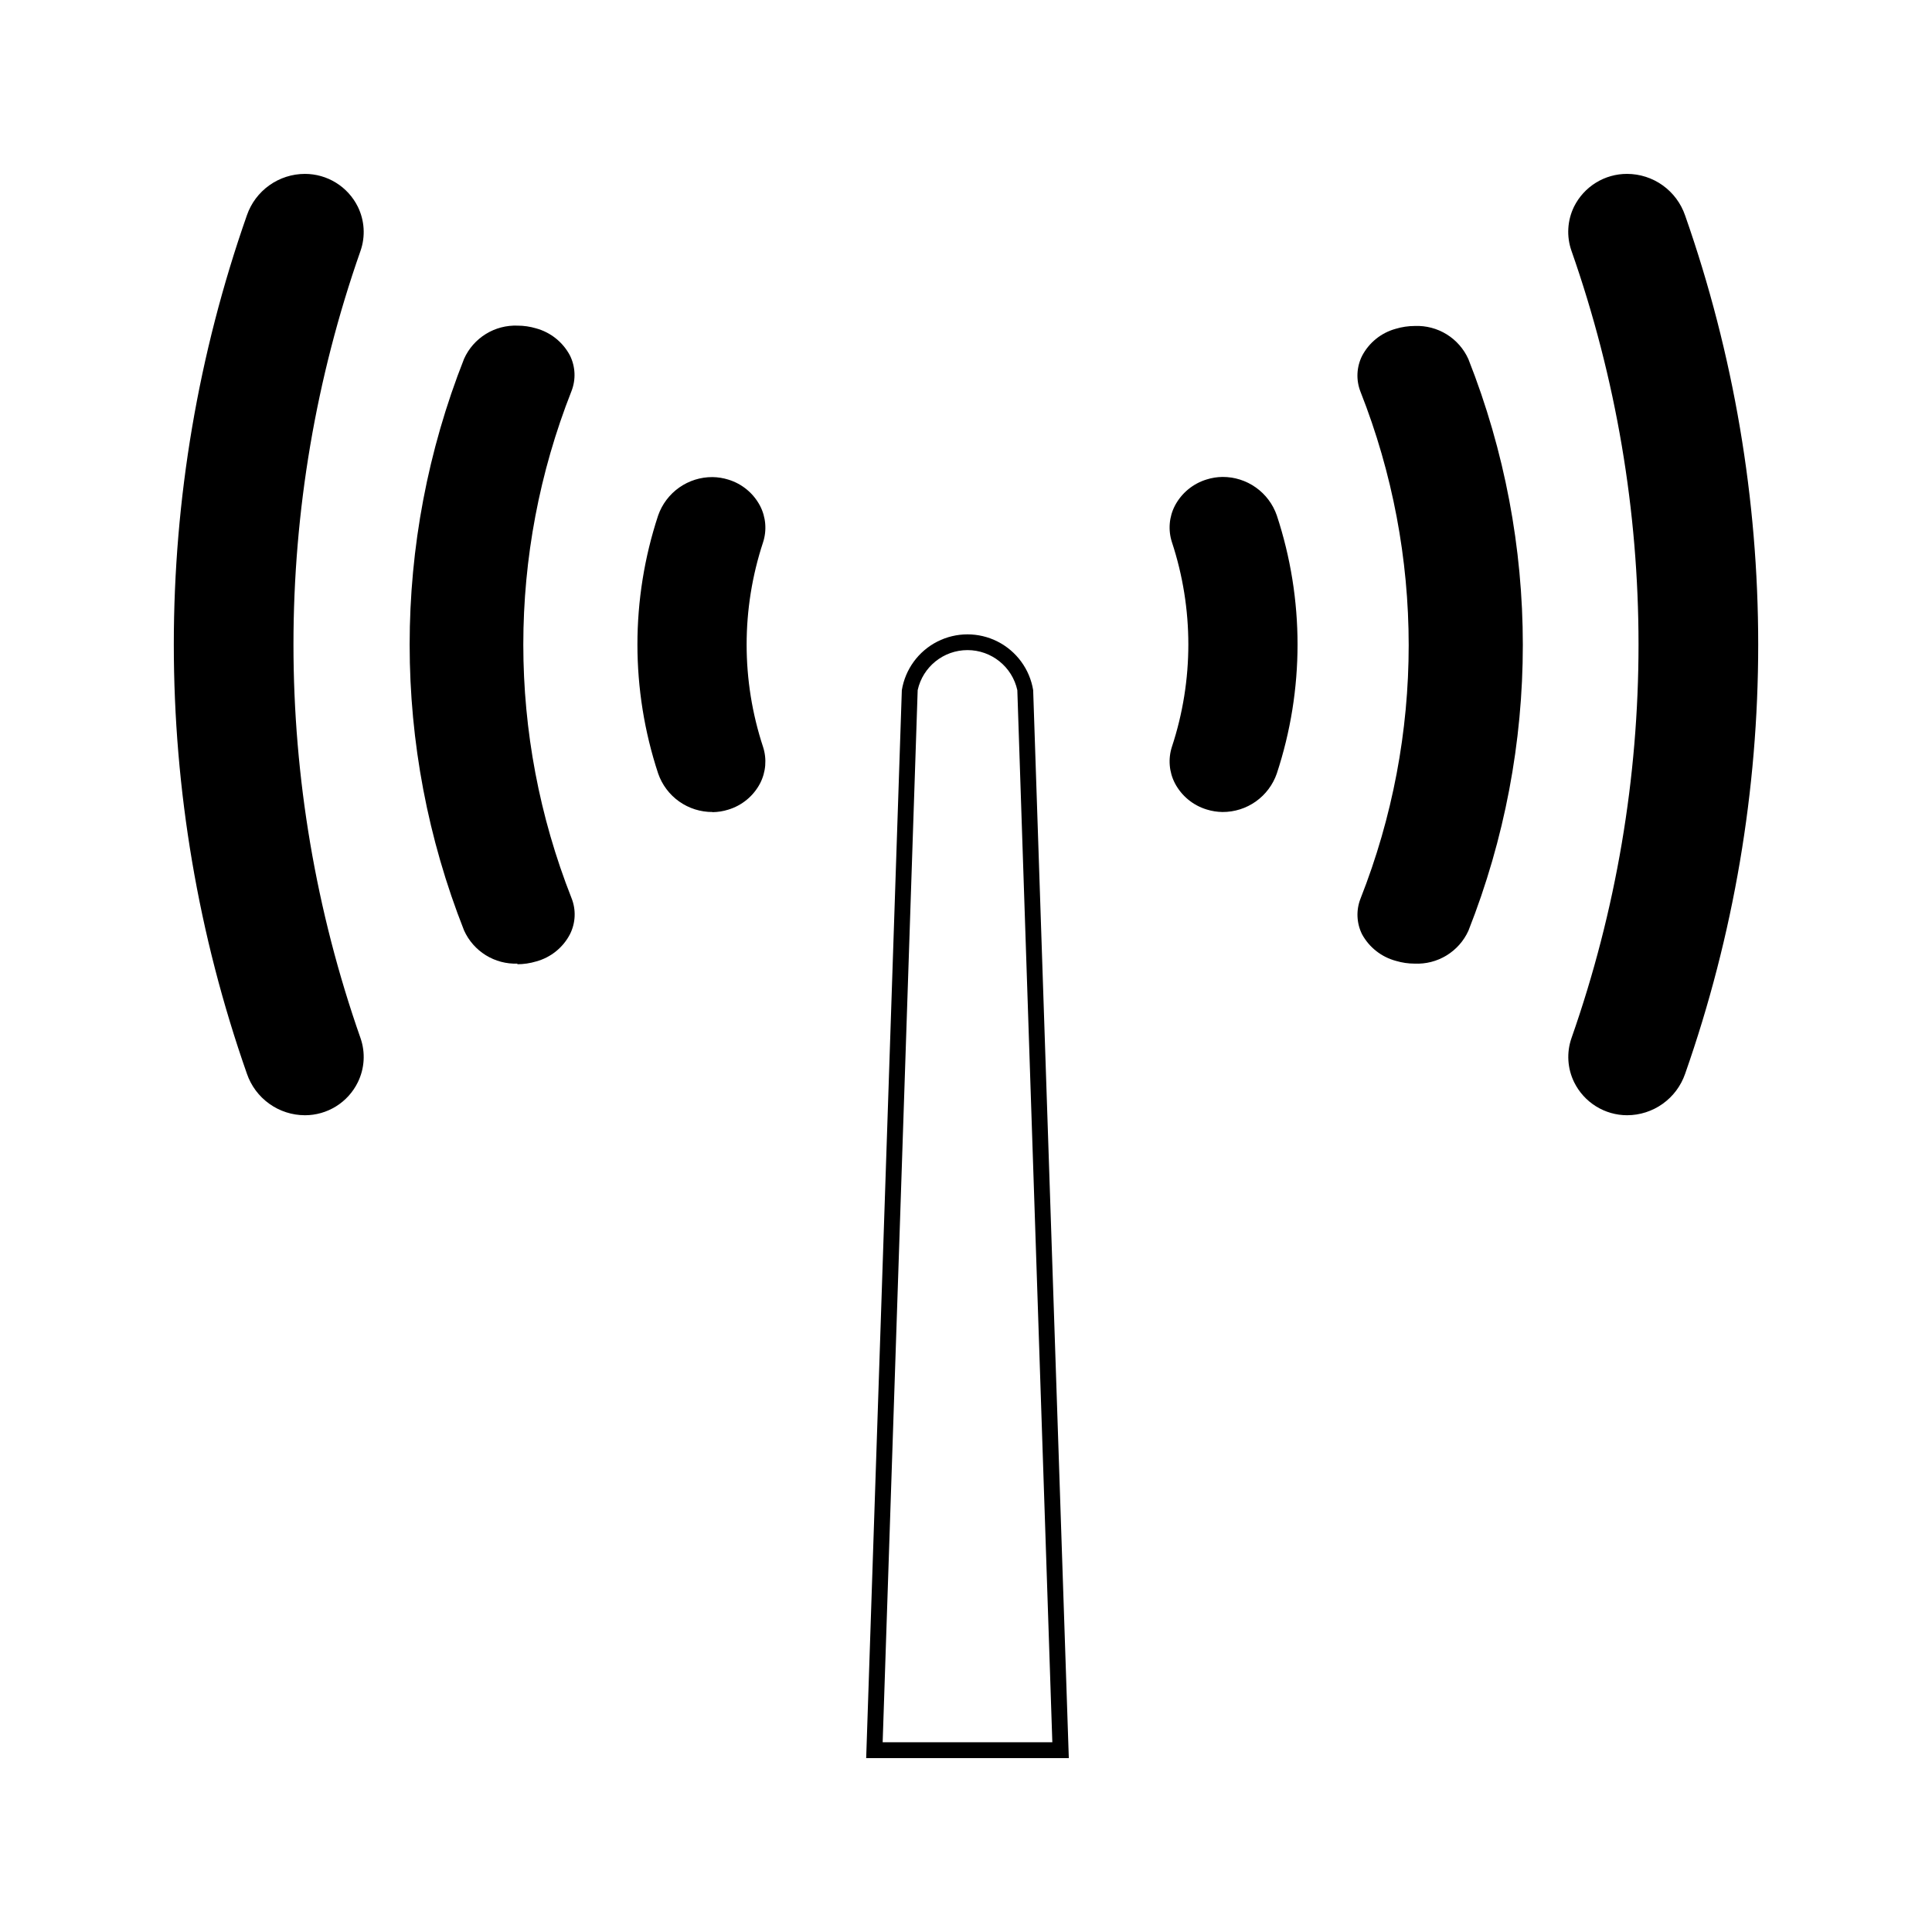 <?xml version="1.0" encoding="UTF-8"?>
<!-- Uploaded to: SVG Find, www.svgrepo.com, Generator: SVG Find Mixer Tools -->
<svg fill="#000000" width="800px" height="800px" version="1.1" viewBox="144 144 512 512" xmlns="http://www.w3.org/2000/svg">
 <g>
  <path d="m417.8 326.9c-0.906-5.547-4.41-10.332-9.426-12.879-5.012-2.543-10.941-2.543-15.957 0-5.016 2.547-8.516 7.332-9.422 12.879l-9.449 283.02h53.699zm-30.605 0h-0.004c1.363-6.199 6.859-10.617 13.207-10.617 6.348 0 11.84 4.418 13.203 10.617l9.277 278.82h-44.965z"/>
  <path d="m575.2 439.55c-2.918-0.004-5.781-0.824-8.258-2.367-2.477-1.543-4.473-3.746-5.766-6.363-1.797-3.652-2.055-7.871-0.715-11.715 23.688-67.523 23.688-141.1 0-208.62-1.352-3.836-1.109-8.055 0.672-11.711 1.301-2.617 3.309-4.816 5.793-6.356 2.484-1.535 5.352-2.344 8.273-2.336 3.387 0.008 6.688 1.07 9.441 3.043s4.824 4.754 5.926 7.957c25.836 73.637 25.836 153.88 0 227.51-1.109 3.195-3.184 5.969-5.938 7.93-2.754 1.965-6.047 3.023-9.43 3.027z"/>
  <path d="m571.5 434.76c-2.84-0.93-5.191-2.957-6.523-5.633-1.336-2.676-1.539-5.773-0.57-8.602 23.848-68.445 23.848-142.95 0-211.39-0.969-2.824-0.766-5.922 0.57-8.598 1.332-2.676 3.684-4.703 6.523-5.633 6.242-2 12.941 1.355 15.07 7.559 25.355 72.766 25.355 151.97 0 224.74-2.129 6.199-8.828 9.559-15.07 7.559z"/>
  <path d="m518.86 399.37c-1.648 0-3.289-0.242-4.871-0.711-3.848-1.012-7.113-3.562-9.027-7.055-1.465-2.949-1.617-6.379-0.418-9.445 17.031-43.164 17.031-91.188 0-134.35-1.211-3.078-1.059-6.527 0.418-9.488 1.844-3.523 5.066-6.125 8.902-7.18 1.648-0.496 3.359-0.754 5.082-0.754 2.969-0.121 5.906 0.652 8.438 2.215 2.527 1.562 4.531 3.848 5.75 6.559 19.242 48.676 19.242 102.85 0 151.52-1.238 2.707-3.258 4.984-5.805 6.531-2.543 1.551-5.492 2.301-8.469 2.156z"/>
  <path d="m515.16 394.67c-2.441-0.449-4.57-1.93-5.84-4.059-1.27-2.133-1.559-4.707-0.793-7.07 17.301-44.141 17.301-93.188 0-137.33-0.766-2.359-0.477-4.938 0.793-7.066 1.27-2.133 3.398-3.613 5.84-4.059 5.336-1.898 11.258 0.383 13.941 5.371 18.75 47.727 18.75 100.78 0 148.5-2.57 5.117-8.52 7.555-13.941 5.711z"/>
  <path d="m224.8 439.55c-3.387-0.008-6.684-1.07-9.438-3.043-2.758-1.973-4.828-4.754-5.926-7.957-25.832-73.637-25.832-153.88 0-227.51 1.105-3.195 3.18-5.969 5.934-7.93 2.754-1.965 6.051-3.023 9.43-3.027 2.918 0 5.773 0.812 8.25 2.348 2.477 1.535 4.477 3.734 5.773 6.344 1.797 3.652 2.055 7.871 0.715 11.711-23.688 67.523-23.688 141.1 0 208.62 1.34 3.844 1.082 8.062-0.715 11.715-1.285 2.621-3.281 4.828-5.762 6.371-2.477 1.543-5.34 2.359-8.262 2.359z"/>
  <path d="m228.49 434.76c2.844-0.93 5.191-2.957 6.527-5.633 1.332-2.676 1.539-5.773 0.57-8.602-23.852-68.445-23.852-142.95 0-211.39 0.969-2.824 0.762-5.922-0.57-8.598-1.336-2.676-3.684-4.703-6.527-5.633-6.242-2-12.941 1.355-15.07 7.559-25.355 72.766-25.355 151.97 0 224.74 2.129 6.199 8.828 9.559 15.07 7.559z"/>
  <path d="m281.18 399.37c-2.969 0.117-5.906-0.66-8.434-2.223s-4.531-3.844-5.758-6.551c-19.234-48.676-19.234-102.84 0-151.52 1.223-2.711 3.223-4.996 5.754-6.559 2.527-1.566 5.465-2.336 8.438-2.219 1.648 0.004 3.289 0.246 4.871 0.715 3.856 1.051 7.109 3.648 8.984 7.18 1.465 2.949 1.617 6.379 0.418 9.445-17.027 43.164-17.027 91.188 0 134.35 1.25 3.113 1.098 6.617-0.418 9.613-1.84 3.527-5.066 6.125-8.902 7.18-1.645 0.5-3.359 0.754-5.078 0.754z"/>
  <path d="m284.84 394.67c2.441-0.449 4.57-1.93 5.84-4.059 1.273-2.133 1.562-4.707 0.793-7.07-17.301-44.141-17.301-93.188 0-137.33 0.77-2.359 0.48-4.938-0.793-7.066-1.27-2.133-3.398-3.613-5.84-4.059-5.336-1.898-11.258 0.383-13.938 5.371-18.754 47.727-18.754 100.78 0 148.5 2.566 5.117 8.516 7.555 13.938 5.711z"/>
  <path d="m467.97 359.19c-1.426-0.02-2.84-0.246-4.199-0.672-3.613-1.098-6.633-3.594-8.398-6.93-1.555-2.996-1.84-6.488-0.797-9.699 5.797-17.602 5.797-36.598 0-54.199-1.043-3.211-0.758-6.703 0.797-9.699 1.766-3.336 4.785-5.828 8.398-6.926 1.359-0.43 2.773-0.656 4.199-0.672 3.164-0.016 6.254 0.957 8.836 2.789 2.582 1.828 4.527 4.422 5.562 7.41 7.328 22.211 7.328 46.184 0 68.395-1.035 2.992-2.981 5.582-5.562 7.414-2.582 1.828-5.672 2.805-8.836 2.789z"/>
  <path d="m464.91 354.53c-2.402-0.59-4.457-2.133-5.691-4.273-1.238-2.141-1.547-4.691-0.859-7.062 6.082-18.449 6.082-38.359 0-56.805-0.688-2.375-0.379-4.926 0.859-7.066 1.234-2.141 3.289-3.684 5.691-4.269 5.598-1.656 11.512 1.348 13.477 6.844 7.051 21.363 7.051 44.426 0 65.789-1.965 5.492-7.879 8.496-13.477 6.844z"/>
  <path d="m332.82 359.19c-3.164 0.016-6.258-0.961-8.84-2.789-2.582-1.832-4.527-4.422-5.562-7.414-7.324-22.211-7.324-46.184 0-68.395 1.043-2.981 2.992-5.566 5.574-7.387 2.582-1.82 5.668-2.789 8.828-2.773 1.426 0.02 2.84 0.246 4.199 0.672 3.609 1.098 6.633 3.594 8.395 6.93 1.555 2.996 1.844 6.488 0.801 9.699-5.801 17.602-5.801 36.598 0 54.199 1.043 3.211 0.754 6.703-0.801 9.699-1.762 3.336-4.785 5.832-8.395 6.926-1.359 0.43-2.773 0.656-4.199 0.672z"/>
  <path d="m336.06 354.53c2.398-0.59 4.453-2.133 5.691-4.273 1.234-2.141 1.547-4.691 0.855-7.062-6.078-18.449-6.078-38.359 0-56.805 0.691-2.375 0.379-4.926-0.855-7.066-1.238-2.141-3.293-3.684-5.691-4.269-5.598-1.656-11.512 1.348-13.48 6.844-7.047 21.363-7.047 44.426 0 65.789 1.969 5.492 7.883 8.496 13.48 6.844z"/>
 </g>
</svg>